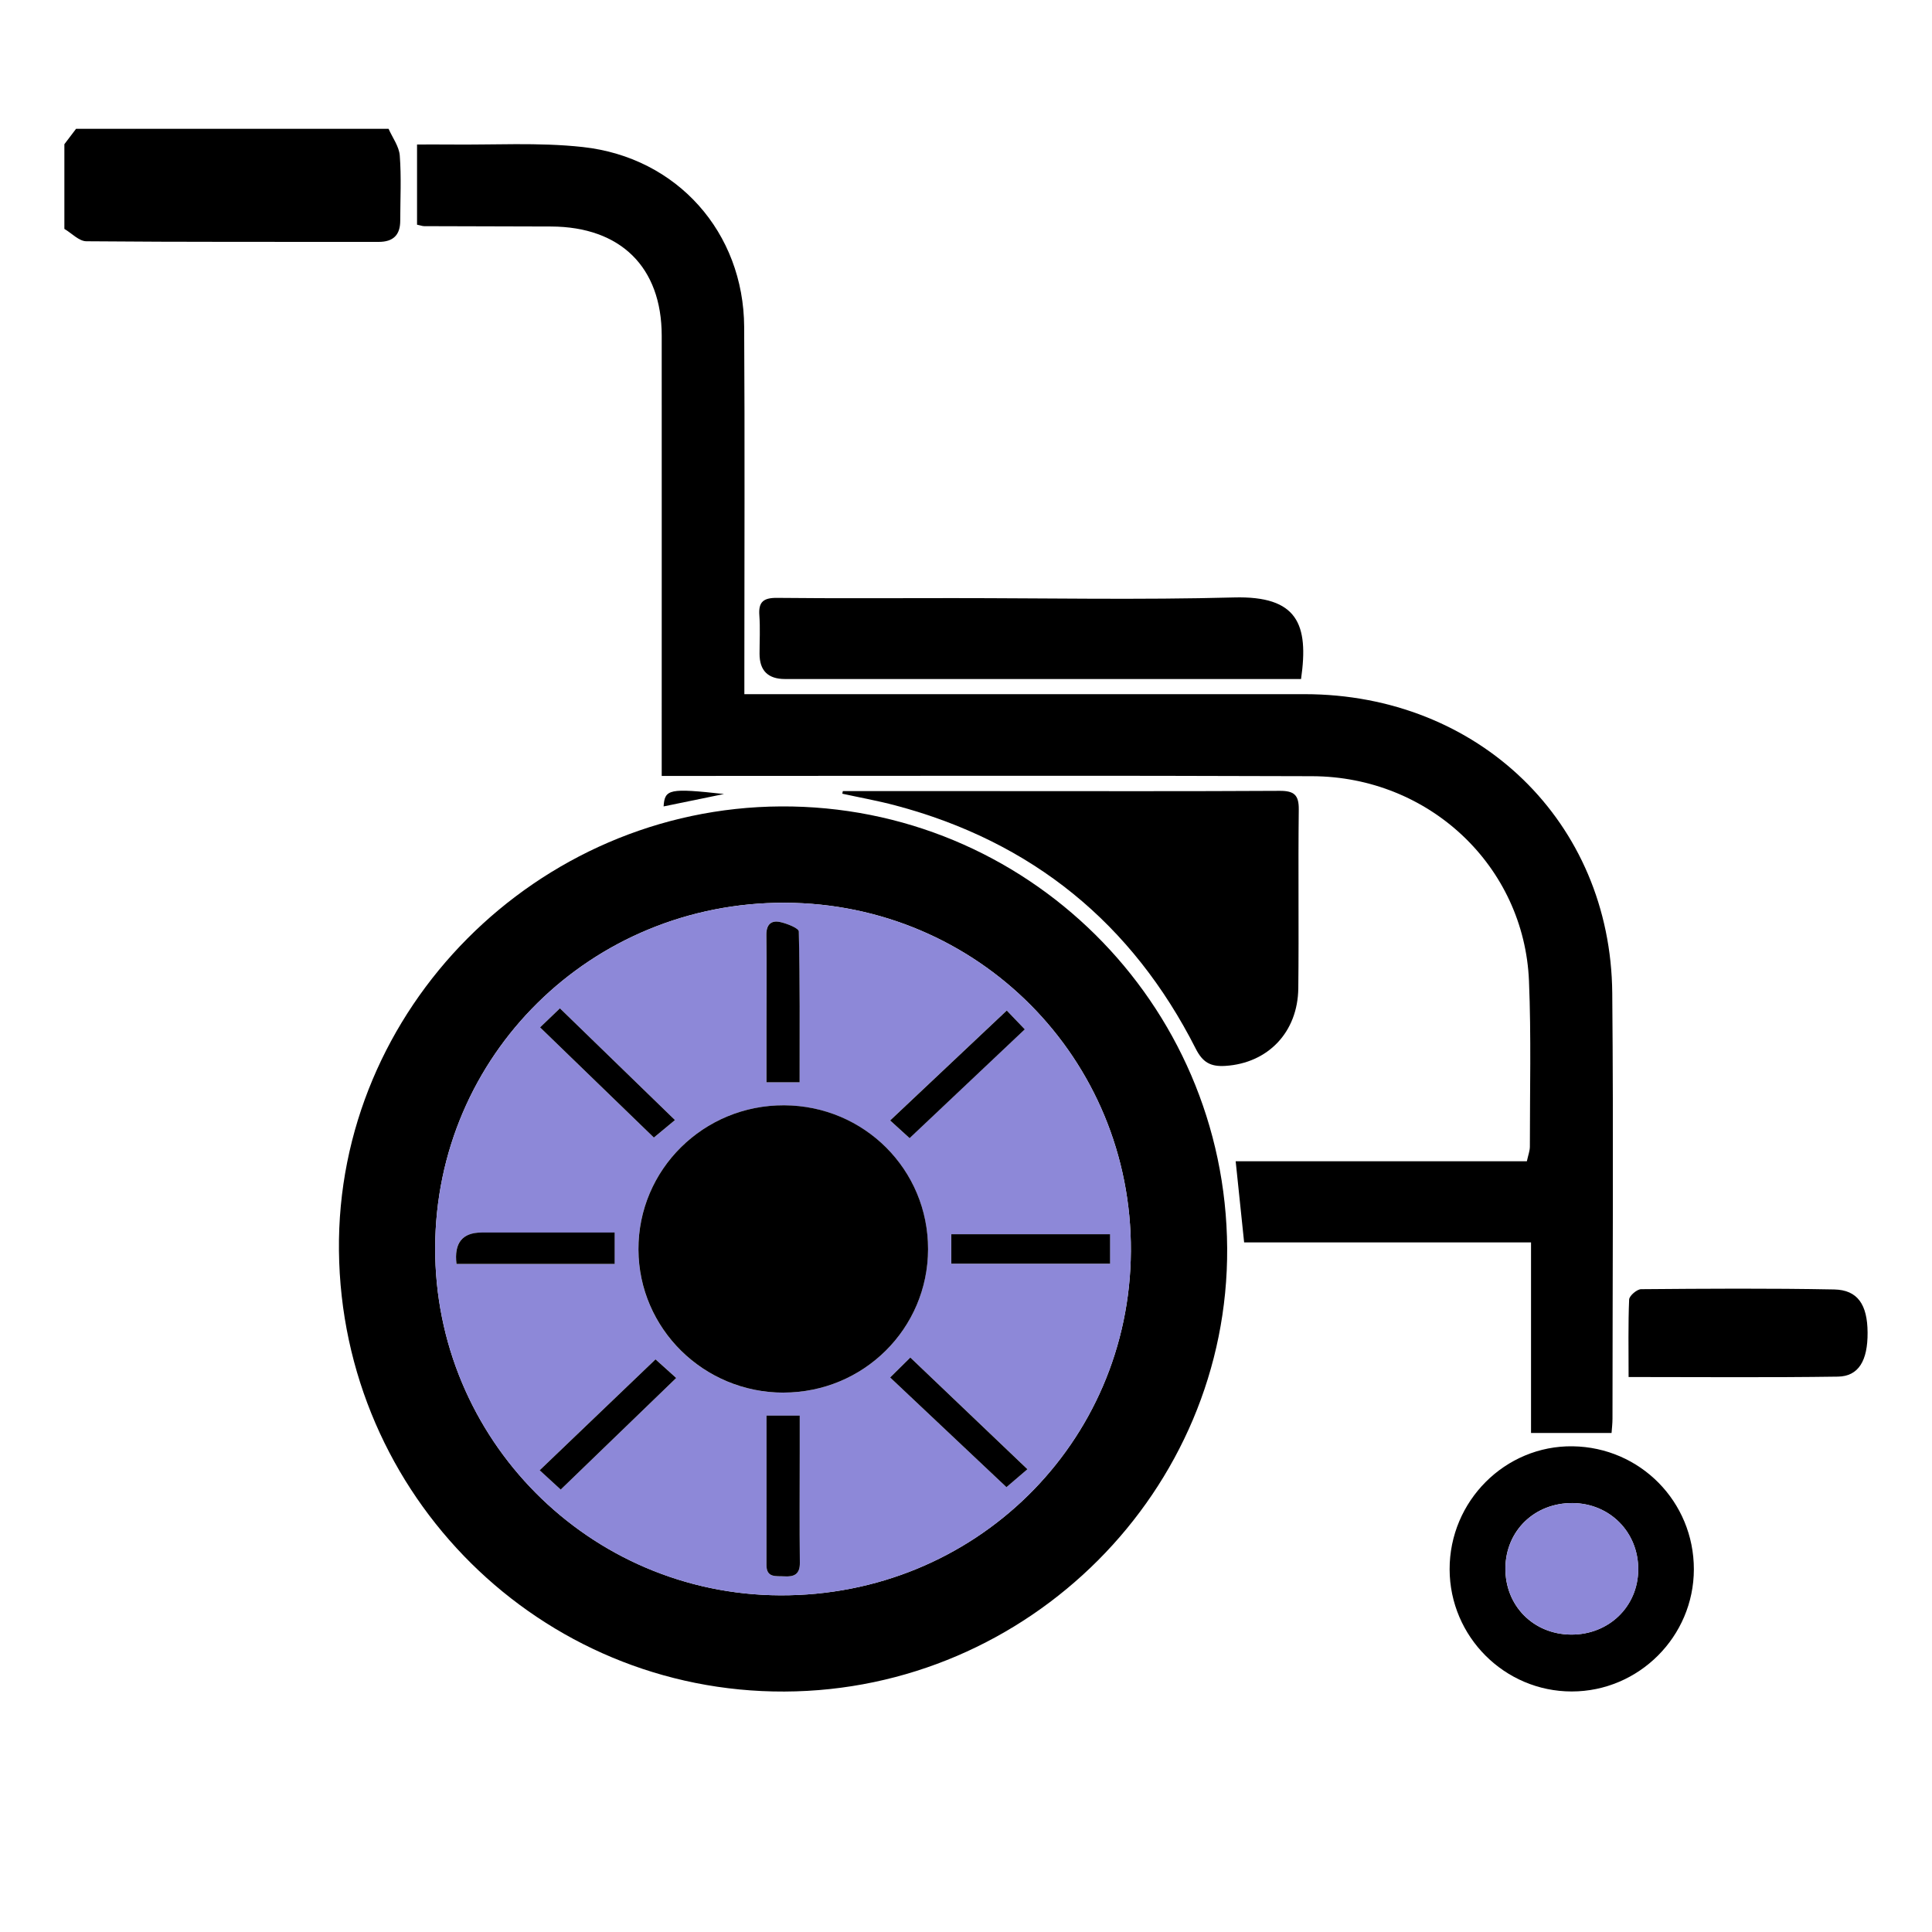 <?xml version="1.0" encoding="UTF-8"?>
<svg xmlns="http://www.w3.org/2000/svg" width="50" height="50" viewBox="0 0 50 50" fill="none">
  <path d="M10.056 3.333C10.158 3.564 10.328 3.789 10.346 4.026C10.389 4.586 10.359 5.152 10.358 5.714C10.358 6.08 10.177 6.261 9.799 6.26C7.277 6.257 4.756 6.266 2.234 6.244C2.044 6.242 1.855 6.035 1.666 5.924C1.666 5.193 1.666 4.462 1.666 3.732C1.767 3.599 1.869 3.466 1.969 3.333C4.664 3.333 7.36 3.333 10.055 3.333H10.056Z" fill="black"></path>
  <path d="M31.759 32.299C31.798 38.571 26.627 43.752 20.303 43.777C13.989 43.802 8.84 38.709 8.772 32.369C8.704 26.121 13.891 20.905 20.207 20.87C26.552 20.834 31.719 25.948 31.759 32.3V32.299ZM11.262 32.288C11.246 37.24 15.245 41.268 20.193 41.287C25.212 41.306 29.24 37.353 29.267 32.381C29.295 27.398 25.304 23.378 20.312 23.363C15.298 23.349 11.277 27.315 11.262 32.288Z" fill="black"></path>
  <path d="M17.125 20.082C17.125 19.791 17.125 19.593 17.125 19.395C17.125 15.825 17.127 12.255 17.125 8.684C17.123 6.915 16.063 5.87 14.265 5.862C13.17 5.857 12.075 5.857 10.98 5.853C10.932 5.853 10.882 5.834 10.793 5.815V3.74C11.073 3.74 11.336 3.737 11.6 3.74C12.761 3.755 13.933 3.679 15.082 3.805C17.532 4.074 19.246 6.021 19.259 8.46C19.277 11.416 19.264 14.372 19.264 17.328C19.264 17.522 19.264 17.717 19.264 17.965H19.915C24.531 17.965 29.147 17.964 33.763 17.965C38.263 17.967 41.687 21.272 41.725 25.703C41.758 29.372 41.732 33.043 41.731 36.713C41.731 36.842 41.715 36.972 41.707 37.085H39.623V32.153H32.198C32.123 31.429 32.054 30.772 31.979 30.053H39.515C39.551 29.89 39.593 29.782 39.593 29.674C39.592 28.246 39.629 26.816 39.57 25.39C39.449 22.423 36.994 20.099 33.96 20.088C28.586 20.067 23.211 20.082 17.837 20.081C17.622 20.081 17.408 20.081 17.122 20.081L17.125 20.082Z" fill="black"></path>
  <path d="M21.812 20.474C23.157 20.474 24.503 20.474 25.848 20.474C28.271 20.474 30.695 20.481 33.117 20.467C33.488 20.465 33.616 20.571 33.612 20.947C33.594 22.489 33.617 24.032 33.6 25.574C33.587 26.721 32.809 27.514 31.717 27.585C31.331 27.61 31.126 27.498 30.944 27.137C29.304 23.904 26.721 21.784 23.168 20.843C22.717 20.723 22.255 20.641 21.799 20.541C21.803 20.519 21.808 20.496 21.812 20.474Z" fill="black"></path>
  <path d="M33.671 17.573C33.463 17.573 33.28 17.573 33.099 17.573C28.837 17.573 24.577 17.573 20.315 17.573C19.877 17.573 19.657 17.356 19.657 16.921C19.657 16.59 19.676 16.256 19.652 15.926C19.625 15.575 19.761 15.469 20.112 15.473C21.627 15.489 23.143 15.479 24.659 15.479C27.084 15.479 29.511 15.527 31.935 15.462C33.582 15.418 33.875 16.155 33.671 17.573Z" fill="black"></path>
  <path d="M43.837 40.615C43.835 42.353 42.413 43.775 40.676 43.775C38.938 43.775 37.52 42.355 37.516 40.615C37.512 38.848 38.954 37.406 40.701 37.43C42.45 37.455 43.839 38.866 43.837 40.615ZM38.959 40.579C38.949 41.551 39.678 42.294 40.654 42.303C41.631 42.312 42.39 41.581 42.397 40.624C42.404 39.657 41.667 38.907 40.699 38.899C39.717 38.891 38.97 39.612 38.959 40.579Z" fill="black"></path>
  <path d="M42.148 35.637C42.148 34.919 42.135 34.274 42.162 33.632C42.166 33.535 42.364 33.365 42.472 33.364C44.138 33.35 45.803 33.339 47.469 33.371C48.077 33.383 48.329 33.765 48.333 34.486C48.338 35.21 48.102 35.619 47.566 35.627C45.786 35.653 44.005 35.637 42.147 35.637H42.148Z" fill="black"></path>
  <path d="M17.174 20.87C17.203 20.419 17.325 20.394 18.737 20.549C18.231 20.653 17.725 20.757 17.174 20.87Z" fill="black"></path>
  <path d="M11.262 32.288C11.277 27.314 15.299 23.349 20.312 23.364C25.304 23.379 29.295 27.397 29.267 32.381C29.24 37.353 25.212 41.306 20.193 41.287C15.244 41.269 11.246 37.241 11.262 32.288ZM20.277 36.041C22.347 36.04 24.013 34.386 24.017 32.33C24.02 30.273 22.364 28.616 20.294 28.606C18.205 28.595 16.513 30.27 16.522 32.34C16.53 34.388 18.21 36.043 20.278 36.042L20.277 36.041ZM14.512 38.549C15.518 37.577 16.496 36.632 17.501 35.661C17.297 35.477 17.105 35.303 16.966 35.178C15.984 36.119 15.004 37.057 13.968 38.048C14.159 38.223 14.349 38.398 14.512 38.548V38.549ZM13.977 26.588C15.016 27.595 15.99 28.538 16.923 29.441C17.085 29.307 17.282 29.141 17.469 28.987C16.47 28.017 15.495 27.071 14.492 26.096C14.343 26.239 14.165 26.41 13.978 26.588H13.977ZM26.591 38.023C25.55 37.031 24.574 36.101 23.559 35.132C23.421 35.268 23.236 35.452 23.037 35.648C24.066 36.617 25.056 37.551 26.047 38.486C26.169 38.382 26.357 38.222 26.591 38.022V38.023ZM23.537 29.454C24.542 28.505 25.532 27.571 26.52 26.637C26.331 26.441 26.153 26.256 26.054 26.152C25.041 27.106 24.06 28.03 23.035 28.996C23.242 29.185 23.434 29.36 23.537 29.453V29.454ZM20.693 28.009C20.693 26.677 20.703 25.391 20.671 24.106C20.669 24.018 20.372 23.902 20.196 23.863C19.959 23.809 19.828 23.922 19.832 24.19C19.843 25.001 19.835 25.811 19.834 26.62C19.834 27.076 19.834 27.532 19.834 28.009H20.693ZM19.837 36.637C19.837 37.962 19.839 39.231 19.835 40.502C19.835 40.843 20.085 40.784 20.294 40.797C20.549 40.813 20.704 40.746 20.7 40.445C20.688 39.486 20.696 38.527 20.697 37.569C20.697 37.263 20.697 36.957 20.697 36.637H19.837ZM11.812 32.712H15.904V31.9C14.737 31.9 13.598 31.9 12.458 31.9C11.96 31.9 11.745 32.17 11.812 32.712ZM24.617 32.705H28.725V31.944H24.617V32.705Z" fill="#8D88D8"></path>
  <path d="M38.961 40.579C38.971 39.614 39.719 38.892 40.701 38.9C41.667 38.907 42.406 39.658 42.399 40.624C42.392 41.582 41.633 42.312 40.655 42.303C39.68 42.293 38.951 41.552 38.961 40.579Z" fill="#8D88D8"></path>
  <path d="M20.279 36.041C18.212 36.042 16.532 34.387 16.523 32.339C16.515 30.27 18.206 28.595 20.295 28.605C22.366 28.615 24.022 30.272 24.018 32.329C24.015 34.385 22.348 36.038 20.278 36.04L20.279 36.041Z" fill="black"></path>
  <path d="M14.511 38.549C14.348 38.399 14.157 38.224 13.967 38.05C15.002 37.058 15.983 36.12 16.965 35.18C17.103 35.305 17.295 35.477 17.5 35.662C16.495 36.633 15.517 37.578 14.511 38.55V38.549Z" fill="black"></path>
  <path d="M13.978 26.588C14.164 26.41 14.342 26.239 14.491 26.096C15.495 27.07 16.47 28.016 17.468 28.987C17.283 29.14 17.084 29.306 16.922 29.44C15.99 28.538 15.016 27.595 13.977 26.588H13.978Z" fill="black"></path>
  <path d="M26.59 38.023C26.357 38.222 26.169 38.383 26.047 38.487C25.055 37.552 24.064 36.618 23.037 35.649C23.236 35.452 23.421 35.269 23.559 35.133C24.574 36.101 25.55 37.032 26.59 38.024V38.023Z" fill="black"></path>
  <path d="M23.539 29.454C23.435 29.36 23.244 29.186 23.037 28.997C24.061 28.032 25.043 27.106 26.055 26.153C26.155 26.257 26.333 26.442 26.521 26.639C25.534 27.572 24.544 28.506 23.539 29.456V29.454Z" fill="black"></path>
  <path d="M20.694 28.009H19.836C19.836 27.532 19.836 27.076 19.836 26.621C19.836 25.81 19.844 25 19.834 24.191C19.831 23.923 19.961 23.81 20.198 23.864C20.373 23.904 20.671 24.02 20.673 24.107C20.704 25.392 20.694 26.678 20.694 28.009Z" fill="black"></path>
  <path d="M19.837 36.636H20.697C20.697 36.956 20.697 37.262 20.697 37.568C20.697 38.526 20.689 39.485 20.7 40.444C20.704 40.745 20.549 40.812 20.295 40.796C20.085 40.783 19.835 40.842 19.836 40.501C19.839 39.23 19.837 37.96 19.837 36.636Z" fill="black"></path>
  <path d="M11.814 32.711C11.748 32.17 11.964 31.899 12.461 31.898C13.601 31.898 14.739 31.898 15.907 31.898V32.711H11.814Z" fill="black"></path>
  <path d="M24.619 32.704V31.942H28.728V32.704H24.619Z" fill="black"></path>
</svg>

